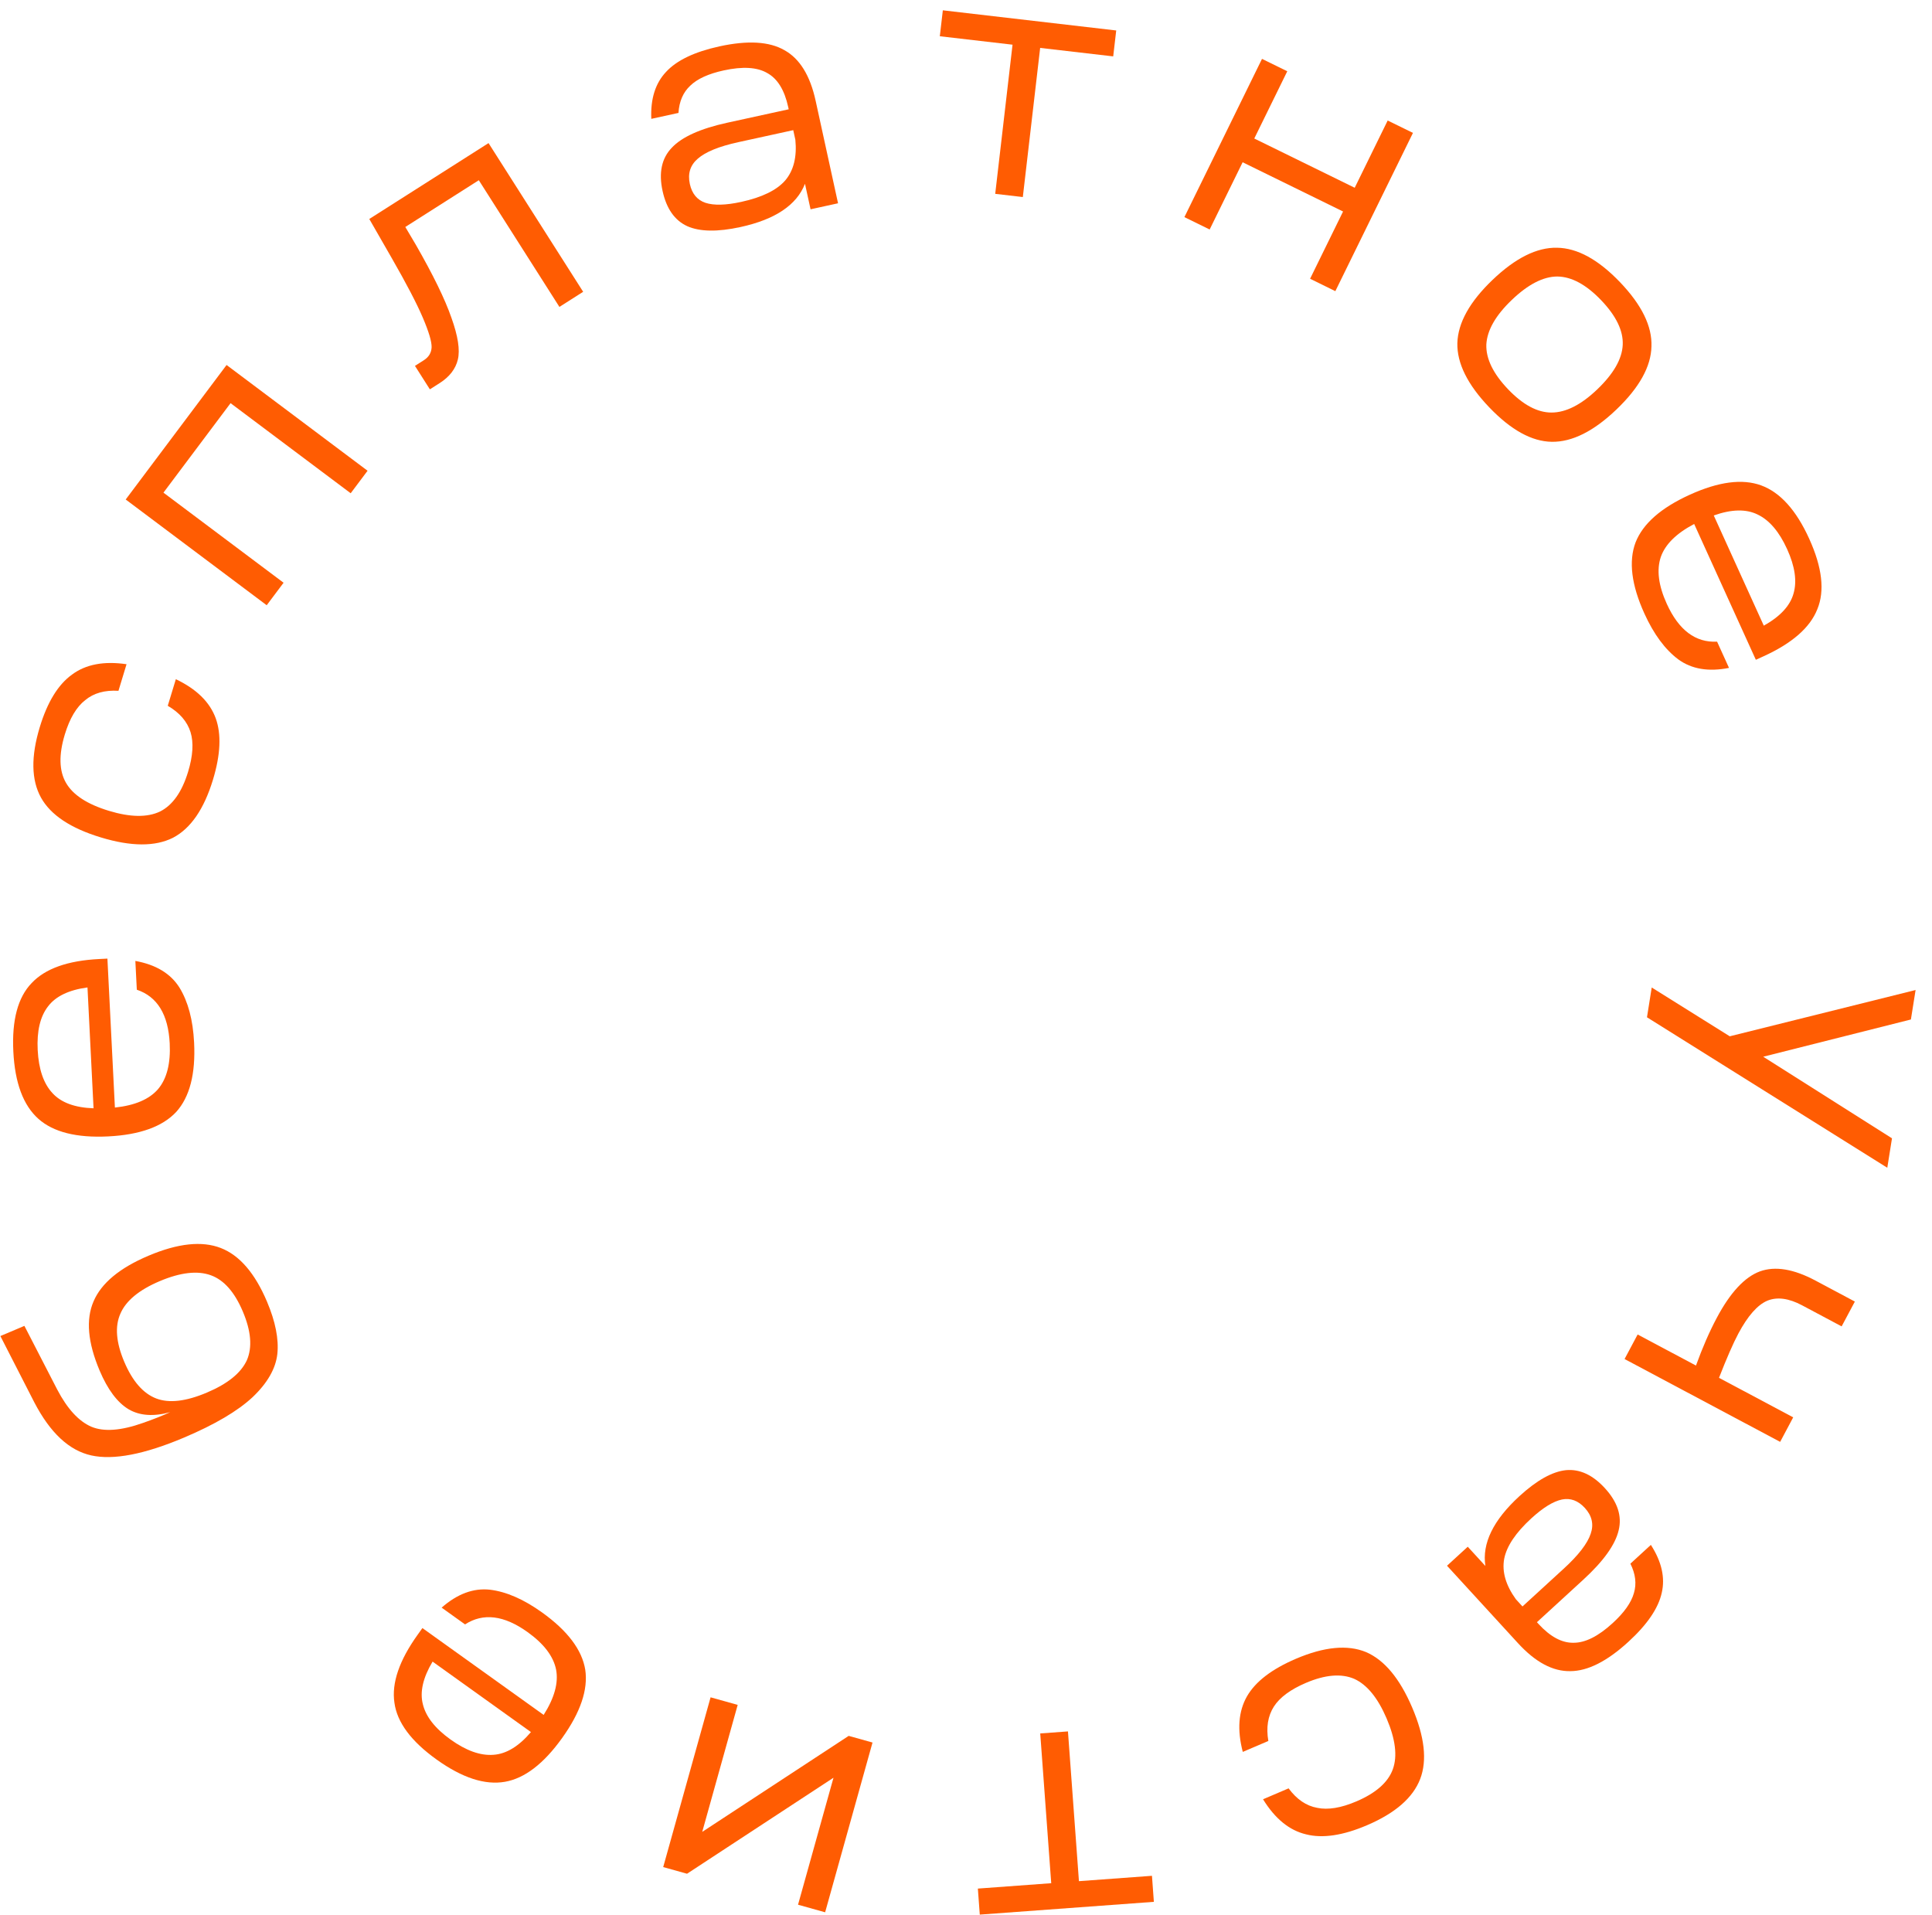 <?xml version="1.0" encoding="UTF-8"?> <svg xmlns="http://www.w3.org/2000/svg" width="114" height="113" viewBox="0 0 114 113" fill="none"> <path d="M102.066 61.148L113.032 58.417L112.755 60.156L104.041 62.353L111.639 67.167L111.362 68.905L97.182 60.026L97.462 58.268L102.066 61.148Z" fill="#FF5C02"></path> <path d="M107.118 75.559L109.448 76.8L108.668 78.265L106.338 77.024C105.549 76.604 104.866 76.512 104.287 76.748C103.702 76.995 103.131 77.643 102.573 78.69C102.266 79.267 101.886 80.137 101.432 81.3L105.81 83.632L105.04 85.079L95.86 80.191L96.631 78.743L100.073 80.576C100.458 79.513 100.867 78.575 101.3 77.763C102.095 76.268 102.945 75.353 103.848 75.019C104.745 74.696 105.835 74.876 107.118 75.559Z" fill="#FF5C02"></path> <path d="M89.653 88.285C90.675 87.348 91.59 86.836 92.395 86.749C93.21 86.671 93.978 87.025 94.699 87.812C95.447 88.628 95.717 89.456 95.511 90.296C95.313 91.146 94.615 92.121 93.415 93.22L90.688 95.72L90.782 95.823C91.476 96.58 92.168 96.95 92.857 96.933C93.546 96.934 94.313 96.548 95.158 95.773C95.837 95.152 96.254 94.561 96.411 94.002C96.576 93.452 96.507 92.874 96.203 92.266L97.412 91.158C98.049 92.148 98.262 93.092 98.053 93.988C97.853 94.895 97.198 95.857 96.087 96.875C94.829 98.028 93.685 98.606 92.657 98.608C91.627 98.629 90.599 98.08 89.572 96.959L85.383 92.388L86.607 91.267L87.647 92.402C87.441 91.072 88.11 89.7 89.653 88.285ZM93.516 88.978C93.119 88.545 92.669 88.379 92.164 88.48C91.65 88.589 91.049 88.96 90.361 89.59C89.436 90.437 88.901 91.235 88.756 91.983C88.619 92.742 88.848 93.535 89.445 94.363L89.836 94.791L92.284 92.548C93.139 91.764 93.664 91.084 93.859 90.507C94.054 89.95 93.939 89.44 93.516 88.978Z" fill="#FF5C02"></path> <path d="M76.465 97.879C78.133 97.167 79.512 97.034 80.602 97.482C81.685 97.947 82.594 99.038 83.327 100.754C84.061 102.471 84.219 103.875 83.801 104.967C83.376 106.076 82.33 106.988 80.662 107.7C79.24 108.308 78.041 108.487 77.064 108.237C76.08 108.005 75.235 107.316 74.527 106.168L76.035 105.524C76.516 106.174 77.078 106.557 77.722 106.673C78.359 106.807 79.132 106.68 80.039 106.292C81.191 105.799 81.907 105.167 82.186 104.395C82.465 103.624 82.343 102.625 81.819 101.399C81.3 100.185 80.663 99.406 79.907 99.062C79.144 98.736 78.192 98.816 77.052 99.303C76.145 99.691 75.517 100.155 75.168 100.696C74.812 101.254 74.703 101.932 74.84 102.728L73.332 103.373C72.992 102.068 73.075 100.974 73.582 100.09C74.082 99.224 75.043 98.487 76.465 97.879Z" fill="#FF5C02"></path> <path d="M67.973 110.684L68.085 112.22L57.813 112.974L57.7 111.438L62.029 111.12L61.38 102.284L63.016 102.164L63.664 111L67.973 110.684Z" fill="#FF5C02"></path> <path d="M50.078 102.427L51.484 102.82L48.688 112.837L47.089 112.39L49.181 104.897L40.539 110.562L39.133 110.169L41.929 100.152L43.528 100.599L41.436 108.092L50.078 102.427Z" fill="#FF5C02"></path> <path d="M34.533 98.519C34.709 99.695 34.253 101.041 33.166 102.558C32.078 104.076 30.954 104.936 29.793 105.137C28.613 105.342 27.27 104.904 25.764 103.825C24.257 102.746 23.427 101.626 23.273 100.467C23.101 99.31 23.559 97.973 24.646 96.456L24.925 96.066L32.079 101.19C32.716 100.186 32.961 99.296 32.813 98.517C32.654 97.731 32.093 96.993 31.128 96.302C29.741 95.308 28.512 95.157 27.441 95.85L26.059 94.86C26.986 94.048 27.935 93.695 28.909 93.802C29.874 93.919 30.899 94.366 31.983 95.143C33.489 96.222 34.34 97.347 34.533 98.519ZM26.586 102.643C27.507 103.303 28.35 103.603 29.114 103.544C29.871 103.495 30.609 103.048 31.329 102.203L25.525 98.045C24.956 98.999 24.765 99.838 24.952 100.562C25.131 101.297 25.675 101.99 26.586 102.643Z" fill="#FF5C02"></path> <path d="M2.023 82.744L0.022 78.835L1.44 78.235L3.379 81.997C3.976 83.134 4.647 83.864 5.391 84.186C6.13 84.496 7.147 84.42 8.444 83.959C9.012 83.762 9.545 83.551 10.043 83.326C9.058 83.597 8.237 83.539 7.581 83.151C6.919 82.75 6.352 81.991 5.879 80.874C5.178 79.216 5.058 77.855 5.52 76.791C5.977 75.715 7.059 74.816 8.766 74.094C10.498 73.361 11.917 73.21 13.025 73.639C14.133 74.068 15.043 75.123 15.755 76.806C16.253 77.984 16.457 79.013 16.365 79.892C16.268 80.758 15.781 81.608 14.903 82.443C14.02 83.265 12.67 84.06 10.853 84.829C8.52 85.816 6.699 86.166 5.391 85.88C4.082 85.593 2.96 84.548 2.023 82.744ZM9.225 82.521C9.984 82.808 10.977 82.692 12.205 82.172C13.433 81.653 14.22 81.016 14.567 80.261C14.896 79.499 14.817 78.541 14.328 77.387C13.845 76.245 13.219 75.533 12.448 75.251C11.659 74.962 10.651 75.077 9.423 75.596C8.208 76.111 7.435 76.749 7.106 77.51C6.771 78.26 6.846 79.206 7.329 80.348C7.817 81.502 8.449 82.226 9.225 82.521Z" fill="#FF5C02"></path> <path d="M10.397 65.612C9.586 66.48 8.249 66.961 6.385 67.055C4.52 67.148 3.148 66.803 2.268 66.02C1.373 65.224 0.879 63.9 0.787 62.049C0.694 60.198 1.053 58.852 1.865 58.01C2.664 57.155 3.995 56.681 5.859 56.588L6.338 56.564L6.78 65.353C7.962 65.227 8.811 64.864 9.328 64.263C9.845 63.65 10.073 62.751 10.014 61.566C9.928 59.861 9.281 58.806 8.073 58.399L7.987 56.701C9.2 56.921 10.067 57.444 10.589 58.273C11.098 59.102 11.386 60.182 11.453 61.514C11.546 63.364 11.194 64.731 10.397 65.612ZM2.224 61.957C2.281 63.089 2.57 63.935 3.092 64.496C3.601 65.058 4.41 65.358 5.52 65.396L5.162 58.265C4.062 58.413 3.286 58.786 2.835 59.383C2.371 59.98 2.168 60.838 2.224 61.957Z" fill="#FF5C02"></path> <path d="M12.566 46.009C12.038 47.744 11.253 48.885 10.209 49.432C9.156 49.962 7.736 49.956 5.95 49.413C4.164 48.871 2.988 48.088 2.42 47.066C1.844 46.027 1.82 44.64 2.347 42.905C2.796 41.425 3.431 40.392 4.25 39.804C5.061 39.2 6.133 38.997 7.467 39.193L6.99 40.762C6.183 40.712 5.528 40.896 5.025 41.315C4.512 41.716 4.113 42.389 3.826 43.333C3.462 44.533 3.485 45.487 3.897 46.197C4.308 46.908 5.151 47.457 6.427 47.844C7.69 48.228 8.696 48.241 9.446 47.883C10.187 47.509 10.737 46.729 11.098 45.542C11.385 44.598 11.433 43.819 11.244 43.204C11.046 42.572 10.597 42.053 9.899 41.646L10.376 40.077C11.593 40.656 12.377 41.423 12.728 42.38C13.069 43.319 13.015 44.529 12.566 46.009Z" fill="#FF5C02"></path> <path d="M15.737 35.713L7.417 29.473L13.369 21.537L21.689 27.777L20.693 29.105L13.605 23.789L9.645 29.069L16.733 34.385L15.737 35.713Z" fill="#FF5C02"></path> <path d="M25.365 22.973L24.485 21.589L25.008 21.256C25.3 21.07 25.454 20.815 25.468 20.49C25.476 20.153 25.301 19.569 24.945 18.736C24.59 17.904 23.977 16.729 23.106 15.213L21.79 12.921L28.827 8.444L34.41 17.218L33.009 18.11L28.253 10.634L23.916 13.393L24.538 14.444C25.561 16.227 26.261 17.662 26.637 18.75C27.025 19.831 27.151 20.651 27.017 21.211C26.884 21.77 26.524 22.236 25.939 22.608L25.365 22.973Z" fill="#FF5C02"></path> <path d="M43.696 13.396C42.341 13.692 41.294 13.676 40.553 13.346C39.809 13.004 39.324 12.312 39.096 11.269C38.859 10.188 39.042 9.336 39.643 8.714C40.241 8.078 41.334 7.586 42.923 7.239L46.538 6.449L46.508 6.312C46.289 5.309 45.877 4.642 45.272 4.31C44.678 3.962 43.82 3.911 42.7 4.156C41.801 4.352 41.143 4.653 40.727 5.058C40.308 5.45 40.077 5.985 40.034 6.663L38.431 7.013C38.379 5.837 38.669 4.914 39.3 4.244C39.929 3.56 40.979 3.058 42.451 2.736C44.118 2.372 45.397 2.447 46.288 2.962C47.188 3.461 47.801 4.453 48.126 5.938L49.45 11.995L47.828 12.35L47.499 10.845C47.009 12.099 45.741 12.949 43.696 13.396ZM40.705 10.856C40.83 11.429 41.136 11.799 41.623 11.966C42.123 12.13 42.828 12.112 43.74 11.912C44.965 11.645 45.828 11.224 46.33 10.65C46.83 10.063 47.03 9.262 46.931 8.247L46.807 7.68L43.564 8.389C42.43 8.637 41.635 8.961 41.176 9.361C40.728 9.746 40.571 10.244 40.705 10.856Z" fill="#FF5C02"></path> <path d="M55.455 2.139L55.633 0.609L65.864 1.798L65.686 3.327L61.376 2.827L60.353 11.627L58.724 11.438L59.746 2.637L55.455 2.139Z" fill="#FF5C02"></path> <path d="M69.887 12.811L74.466 3.474L75.957 4.205L74.01 8.173L79.936 11.079L81.882 7.111L83.373 7.842L78.793 17.18L77.303 16.448L79.249 12.48L73.323 9.574L71.377 13.542L69.887 12.811Z" fill="#FF5C02"></path> <path d="M91.873 14.618C93.07 14.635 94.309 15.312 95.591 16.651C96.873 17.99 97.491 19.253 97.446 20.44C97.421 21.628 96.733 22.867 95.385 24.158C94.037 25.449 92.764 26.086 91.566 26.069C90.388 26.053 89.158 25.375 87.876 24.037C86.595 22.698 85.967 21.435 85.993 20.247C86.028 19.05 86.72 17.806 88.069 16.515C89.417 15.225 90.685 14.592 91.873 14.618ZM89.203 17.7C88.249 18.613 87.749 19.488 87.703 20.327C87.675 21.165 88.104 22.047 88.989 22.972C89.865 23.887 90.718 24.344 91.547 24.343C92.396 24.343 93.297 23.886 94.251 22.973C95.214 22.051 95.714 21.176 95.751 20.347C95.788 19.517 95.364 18.641 94.479 17.716C93.594 16.791 92.731 16.325 91.892 16.316C91.062 16.317 90.166 16.778 89.203 17.7Z" fill="#FF5C02"></path> <path d="M96.508 32.007C96.943 30.901 98.01 29.963 99.71 29.191C101.41 28.419 102.813 28.236 103.919 28.641C105.044 29.053 105.989 30.103 106.755 31.791C107.521 33.478 107.681 34.863 107.235 35.944C106.807 37.032 105.743 37.962 104.043 38.733L103.606 38.932L99.967 30.919C98.915 31.471 98.258 32.12 97.997 32.868C97.742 33.628 97.859 34.549 98.35 35.629C99.056 37.183 100.045 37.927 101.319 37.862L102.022 39.41C100.813 39.651 99.814 39.482 99.024 38.904C98.246 38.319 97.582 37.42 97.031 36.206C96.264 34.519 96.09 33.119 96.508 32.007ZM105.452 32.404C104.984 31.372 104.403 30.691 103.712 30.361C103.032 30.025 102.169 30.044 101.123 30.416L104.075 36.918C105.044 36.375 105.629 35.743 105.829 35.023C106.041 34.297 105.915 33.424 105.452 32.404Z" fill="#FF5C02"></path> </svg> 